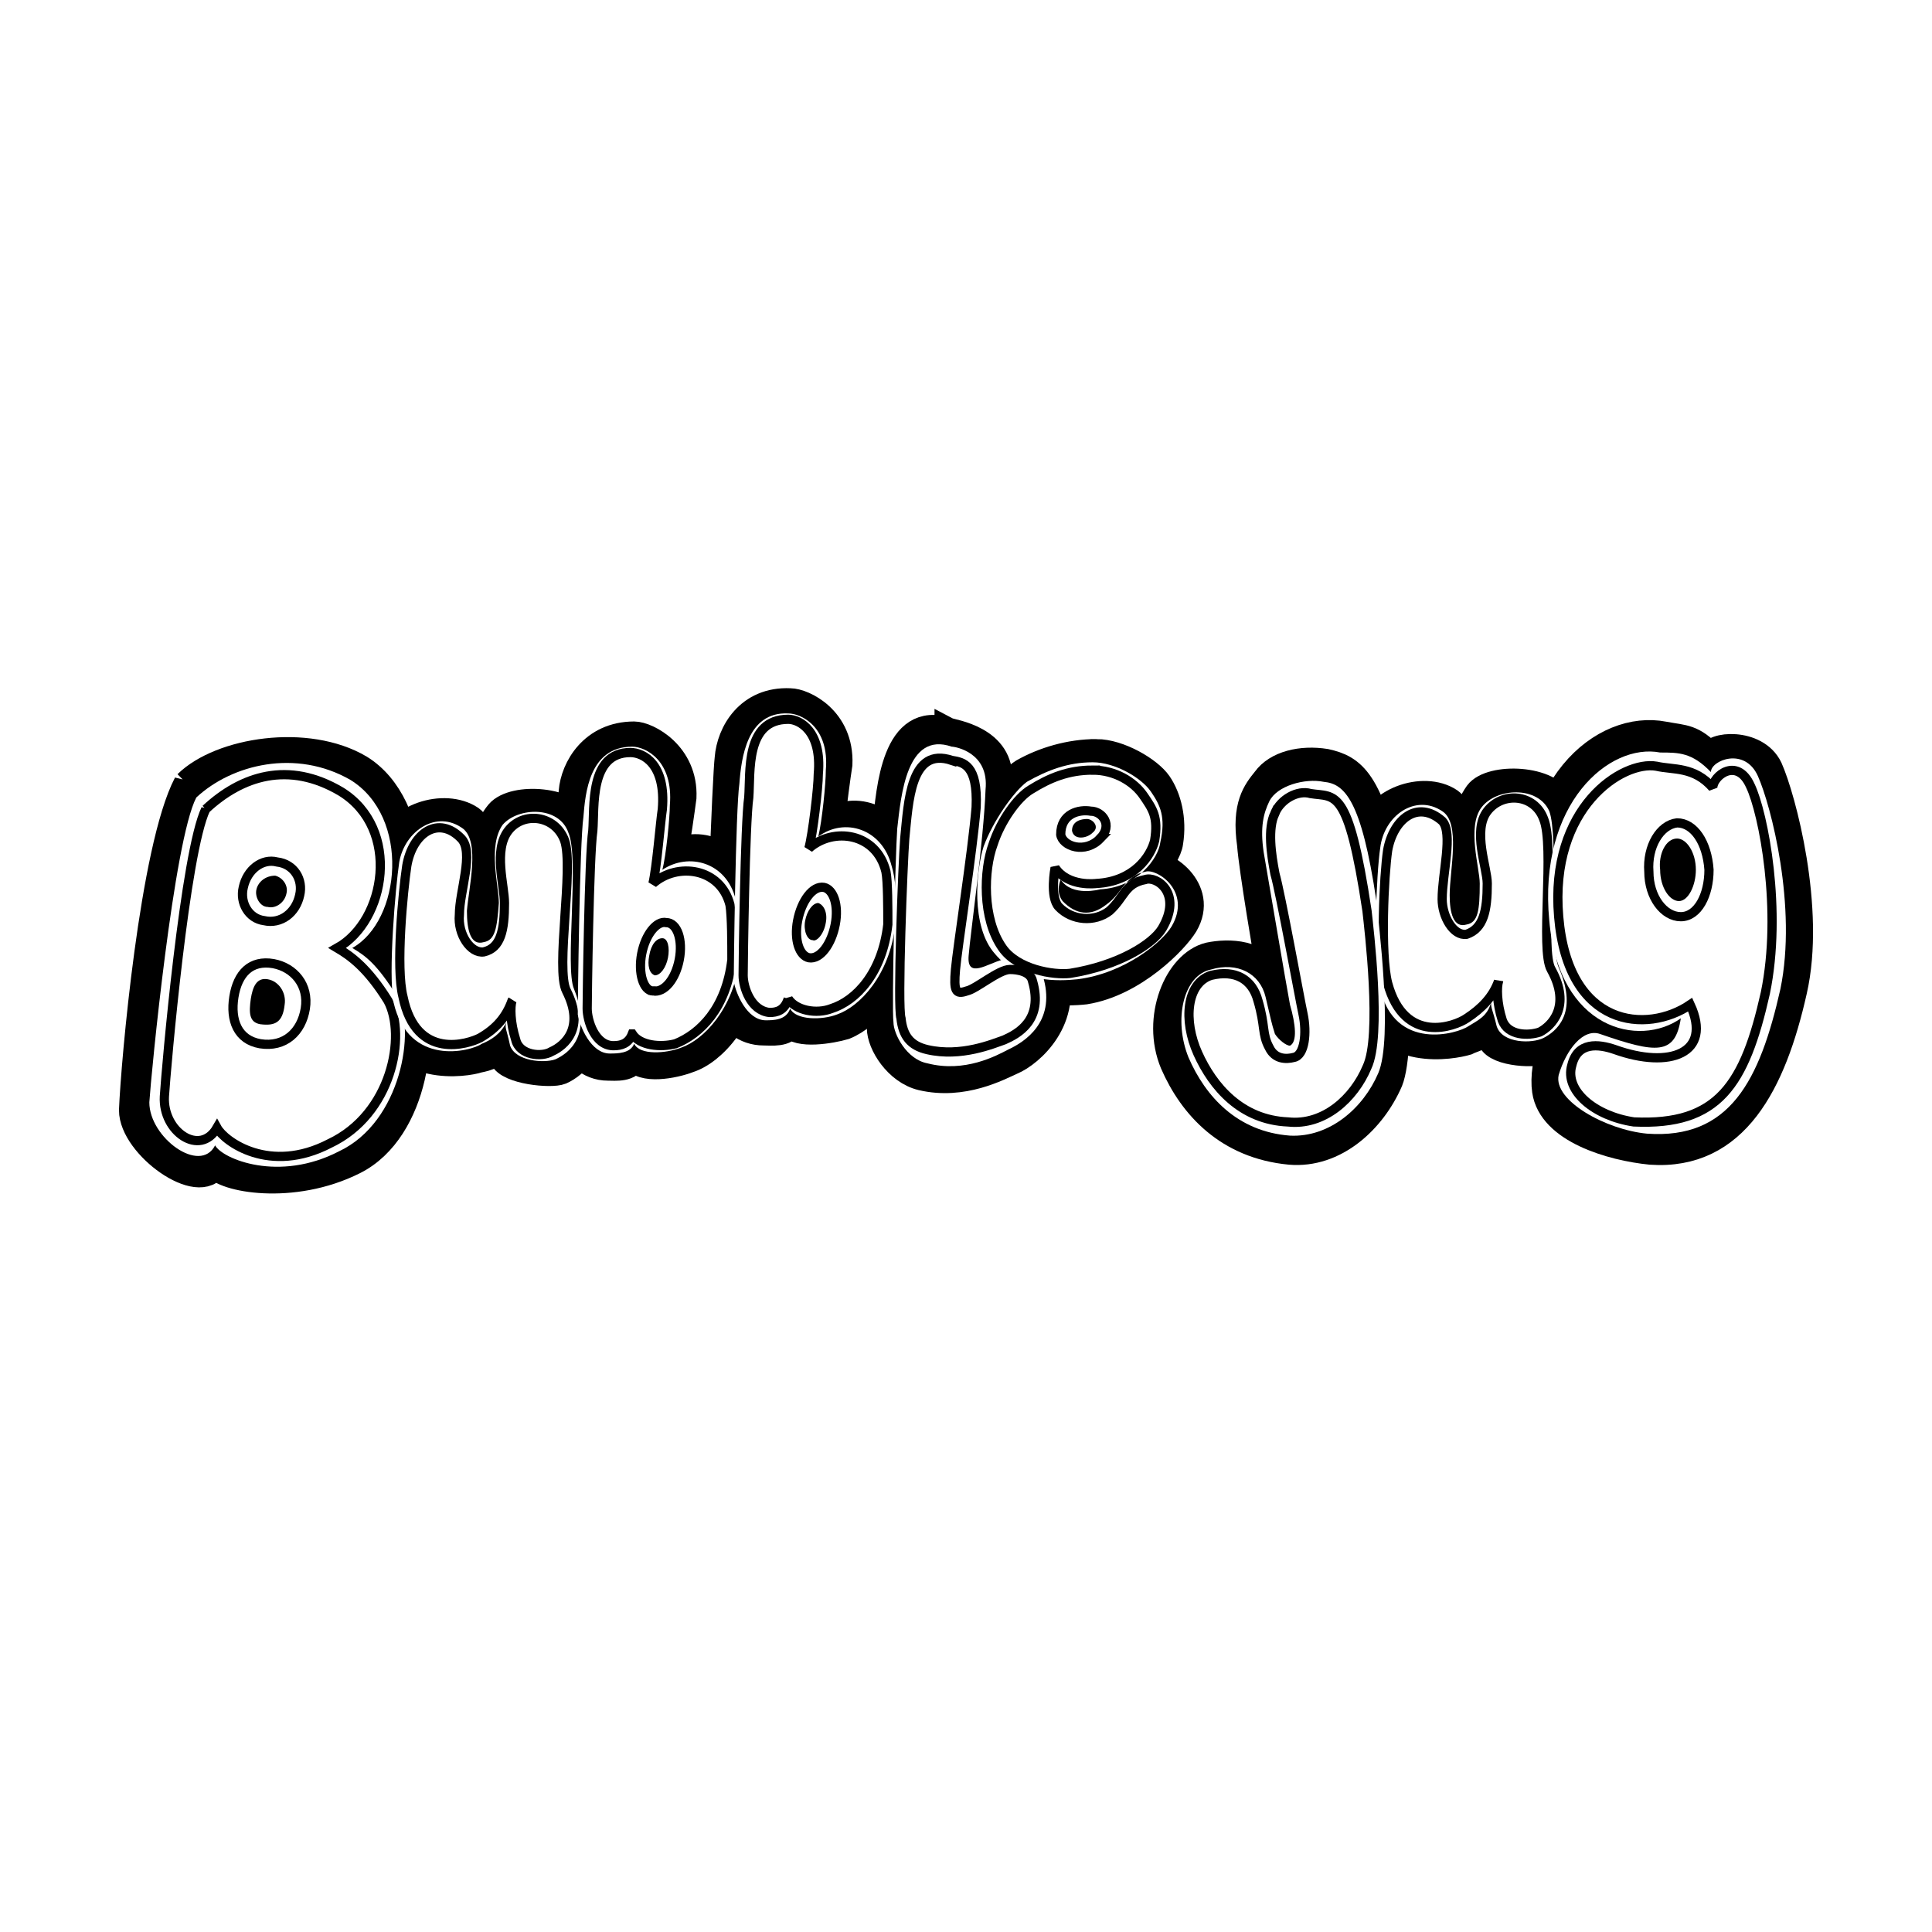 <svg xmlns="http://www.w3.org/2000/svg" width="2500" height="2500" viewBox="0 0 192.756 192.756"><path fill-rule="evenodd" clip-rule="evenodd" fill="#fff" d="M0 0h192.756v192.756H0V0z"/><path d="M165.445 103.549c-4.688 1.365-11.248-.389-12.186-11.309-1.125-13.845 6.748-20.085 12.748-18.915 2.062.39 2.812.195 4.688 2.145 0-1.17 4.498-1.56 5.811 1.171 1.312 2.925 4.312 14.04 2.438 22.229-2.062 9.166-5.812 16.576-14.248 15.992-3.938-.391-9.936-2.146-10.498-6.047-.375-2.535.938-7.799 4.498-7.215 5.624 1.17 6.562 3.121 6.749 1.949zM78.831 102.186c-.375.975-1.875.779-2.625.779-1.875 0-3.375-1.17-3.937-3.119-.75-2.342.187-22.816.375-24.181.188-2.535 2.062-5.851 6.187-5.655 1.312 0 5.062 1.755 4.874 6.24-.187 1.17-.562 4.095-.75 5.655 2.625-1.755 6.562 0 7.499 3.9.188 1.17.375 4.095.188 6.825-.749 5.265-3.937 8.774-6.374 9.751-1.313.389-4.688.974-5.437-.195zM109.389 75.08c2.25 0 5.25 1.755 6.188 3.12.938 1.366 1.5 3.51 1.125 5.85-.188 1.561-3 5.266-6.75 5.46 0 0-2.438 1.17-3.561-.78 0 0-.377 1.17.75 1.365 1.123.195 1.498.78 3-.39 1.498-1.365 2.061-3.12 4.123-3.51 1.875-.39 6 2.535 3.938 6.045-.938 1.56-5.062 5.85-9.938 6.629-1.688.195-7.123.391-9.561-2.535-3.562-4.289-2.438-9.944-1.688-12.285.938-2.535 3.75-6.24 5.062-7.02 2.064-1.17 4.687-1.949 7.312-1.949z" fill-rule="evenodd" clip-rule="evenodd" stroke="#000" stroke-width="2.686" stroke-miterlimit="2.613"/><path d="M63.27 105.5c-.375 1.17-1.875.975-2.625.975-1.875 0-3.375-1.365-3.937-3.314-.75-2.34.188-22.815.375-24.181.188-2.339 2.062-5.655 6.187-5.655 1.312 0 5.062 1.95 4.875 6.24-.188 1.364-.562 4.289-.938 5.654 2.625-1.755 6.562.195 7.687 3.9.188 1.17.375 4.29 0 7.021-.562 5.264-3.749 8.773-6.187 9.555-1.5.584-4.687 1.17-5.437-.195z" fill-rule="evenodd" clip-rule="evenodd" stroke="#000" stroke-width="2.686" stroke-miterlimit="2.613"/><path d="M49.959 103.939c-.375 1.365-1.313 1.561-2.25 1.756-1.125.391-8.25 1.561-9.562-4.875-.75-2.926.375-13.651.75-16.186.562-3.12 5.437-4.68 8.061-2.925 1.875 1.365.937 6.63.75 9.166-.188 1.17 0 1.95.562 1.755.75 0 .375-.78.562-3.315 0-2.34-1.312-5.461.938-8.19 1.5-1.755 7.311-1.365 8.249 1.17.938 2.729-.188 14.43.375 16.77 1.687 5.07-1.125 7.215-2.438 7.801-.938.391-5.25 0-5.812-1.365-.185-.78-.185-.587-.185-1.562z" fill-rule="evenodd" clip-rule="evenodd" stroke="#000" stroke-width="2.686" stroke-miterlimit="2.613"/><path d="M148.572 102.186c-.562 1.365-1.5 1.365-2.25 1.754-1.312.391-8.248 1.756-9.936-4.484-.75-2.926 0-13.65.375-16.38.375-3.12 5.25-4.875 7.873-3.12 1.875 1.365 1.312 6.63 1.127 8.97-.189 1.365 0 1.951.561 1.951.75 0 .375-.78.375-3.315 0-2.536-1.312-5.461.75-8.386 1.312-1.755 7.312-1.56 8.25.976 1.125 2.73.375 14.43 1.125 16.77 1.686 5.07-1.125 7.215-2.438 7.801-.938.584-5.062.389-5.625-.975-.374-.978-.374-.783-.187-1.562z" fill-rule="evenodd" clip-rule="evenodd"/><path d="M148.572 102.186c-.562 1.363-1.5 1.363-2.25 1.754-1.312.391-8.248 1.756-9.936-4.484-.75-2.926 0-13.65.375-16.38.375-3.12 5.25-4.875 7.873-3.12 1.875 1.365 1.312 6.63 1.127 8.97-.189 1.365 0 1.951.561 1.951.75 0 .375-.78.375-3.315 0-2.536-1.312-5.461.75-8.386 1.312-1.755 7.312-1.56 8.25.976 1.125 2.73.375 14.43 1.125 16.77 1.686 5.07-1.125 7.215-2.438 7.801-.938.584-5.062.389-5.625-.977-.374-.976-.187-.781-.187-1.56z" fill="none" stroke="#000" stroke-width="2.686" stroke-miterlimit="2.613"/><path d="M18.65 78.199c-3.375 6.436-5.249 27.887-5.437 32.566 0 3.51 6.75 8.385 8.249 5.461.75 1.363 7.687 2.729 13.874-.391 6.187-3.121 7.312-13.455 5.25-16.967-2.062-3.314-1.875-3.509-3.375-4.289 4.875-2.73 4.687-14.235-1.312-17.94-5.251-3.119-13.875-1.754-17.249 1.56z" fill-rule="evenodd" clip-rule="evenodd" stroke="#000" stroke-width="2.686" stroke-miterlimit="2.613"/><path d="M94.579 72.935c.375.195 5.437.78 5.062 5.07-.375 5.655-1.312 13.065-1.688 15.99-.375 2.73.75.975 2.438.585 1.125-.39.562-.195 2.062-.195.75 0 2.062 1.17 2.623 2.339 1.688 4.875-2.248 8.385-4.123 9.166-1.312.584-4.875 2.535-8.999 1.561-2.437-.586-3.937-3.316-4.125-4.875 0-1.561.188-16.966.562-20.086.376-3.901.938-11.311 6.188-9.555z" fill-rule="evenodd" clip-rule="evenodd"/><path d="M94.579 72.934c.375.195 5.437.78 5.062 5.07-.375 5.655-1.312 13.065-1.688 15.99-.375 2.73.75.975 2.438.585 1.125-.39.562-.195 2.062-.195.75 0 2.062 1.17 2.623 2.339 1.688 4.875-2.248 8.385-4.123 9.166-1.312.584-4.875 2.535-8.999 1.561-2.437-.586-4.125-3.316-4.125-4.875 0-1.561.188-16.966.562-20.086.376-3.9.938-11.31 6.188-9.555z" fill="none" stroke="#000" stroke-width="2.686" stroke-miterlimit="2.613"/><path d="M126.824 97.699c-.375-2.144-1.873-10.919-2.062-13.455-.562-3.9.564-5.265 1.5-6.435 1.125-1.56 3.562-2.145 6-1.755 2.625.586 4.5 1.755 6.375 11.311.562 3.51 1.312 17.161 0 20.475-1.688 3.9-5.438 7.41-9.938 7.021-6.186-.586-9.748-4.486-11.623-8.775-1.875-4.486.375-9.945 3.562-10.726 1.876-.39 5.249-.39 6.186 2.339z" fill-rule="evenodd" clip-rule="evenodd" stroke="#000" stroke-width="2.686" stroke-miterlimit="2.613"/><path d="M94.953 74.495c.375 0 3.75.585 3.375 4.29-.188 5.07-1.5 14.235-1.688 16.575-.188 2.339 1.875.781 3.375.39 1.125-.195.562 0 1.875 0 .75-.195 1.875.975 2.25 1.949 1.125 4.291-1.875 6.24-3.562 7.021-1.125.584-4.312 2.34-8.062 1.365-2.062-.391-3.375-2.926-3.375-4.096-.188-1.365.188-16.576.375-19.306.376-3.313.938-9.748 5.437-8.188zM19.587 79.565c-2.25 4.29-4.5 27.496-4.688 30.419 0 3.512 5.062 7.217 6.562 4.291.75 1.365 6.374 3.705 12.374.586 6.187-2.926 7.687-12.092 5.812-15.406-2.062-3.314-3.188-4.095-4.5-4.875 4.875-2.73 5.812-13.065-.188-16.771-5.435-3.12-11.809-1.559-15.372 1.756z" fill-rule="evenodd" clip-rule="evenodd" fill="#fff"/><path d="M20.525 80.734c-2.062 4.29-3.938 25.741-4.125 28.667-.188 3.51 3.562 6.045 5.25 3.119.75 1.365 5.25 4.682 11.249 1.561 6.186-2.924 7.687-10.725 5.812-14.234-2.062-3.316-3.75-4.486-5.062-5.266 4.875-2.73 6.375-11.896.375-15.601-5.25-3.121-9.938-1.561-13.499 1.754z" fill-rule="evenodd" clip-rule="evenodd" fill="#fff" stroke="#000" stroke-width=".92" stroke-miterlimit="2.613"/><path d="M26.336 91.85c1.688.39 3.188-.78 3.562-2.535.374-1.561-.563-3.12-2.25-3.315-1.5-.39-3 .78-3.375 2.535-.374 1.56.563 3.12 2.063 3.315z" fill="none" stroke="#000" stroke-width=".92" stroke-miterlimit="2.613"/><path d="M26.711 90.485c.75.195 1.688-.39 1.874-1.365.188-.78-.375-1.56-1.124-1.755-.938 0-1.688.585-1.875 1.365-.187.78.375 1.755 1.125 1.755z" fill-rule="evenodd" clip-rule="evenodd"/><path d="M25.961 104.135c2.438.391 4.125-1.17 4.5-3.51s-1.125-4.096-3.187-4.484c-2.25-.391-3.562.975-3.938 3.314s.375 4.289 2.625 4.68z" fill="none" stroke="#000" stroke-width=".92" stroke-miterlimit="2.613"/><path d="M50.521 101.99c-.562 1.17-1.5 1.756-2.438 2.145-1.125.779-7.312 2.34-8.811-4.096-.562-2.924.187-11.504.562-14.039.563-3.12 3.75-5.265 6.375-3.315 1.687 1.365.562 5.85.375 8.19 0 1.95.375 3.51 1.687 3.12 1.125-.194 1.312-1.365 1.5-3.9 0-1.755-1.125-5.655.375-7.8 1.5-1.755 5.624-1.95 6.562.78 1.125 2.535-.375 13.455.562 15.601 1.875 4.68-.562 6.434-1.875 7.02-1.125.391-3.937.195-4.5-1.365-.374-1.755-.562-1.755-.374-2.341zM148.76 100.039c-.375 1.365-1.312 1.756-2.25 2.342-1.125.779-7.311 2.533-8.811-3.705-.75-2.926-.375-11.506 0-14.041.375-3.315 3.562-5.46 6.186-3.705 1.877 1.169.75 5.85.75 8.385 0 1.755.375 3.315 1.688 2.925 1.125-.195 1.312-1.365 1.312-4.095 0-1.56-1.312-5.655.188-7.605s5.625-2.145 6.75.39c.938 2.535 0 13.456.938 15.6 2.061 4.682-.377 6.436-1.5 7.021-1.125.584-4.125.584-4.688-1.17-.376-1.561-.563-1.756-.563-2.342z" fill-rule="evenodd" clip-rule="evenodd" fill="#fff"/><path d="M51.083 99.846c-.562 1.559-1.5 2.73-3.188 3.705-1.125.584-6.374 2.34-7.686-4.096-.75-2.926 0-10.531.375-13.065.562-3.315 3.187-5.07 5.437-2.73 1.312 1.364-.188 5.265-.188 7.605-.188 1.95 1.125 3.9 2.437 3.705 1.688-.39 2.062-2.145 2.062-4.875.188-1.755-1.125-5.265.375-7.215 1.5-1.95 4.687-1.56 5.624.975.938 2.73-.937 12.87.188 15.015 1.875 3.707-.188 5.461-1.5 6.045-.937.586-3.187.391-3.562-1.168-.561-1.757-.561-3.317-.374-3.901z" fill-rule="evenodd" clip-rule="evenodd" fill="#fff"/><path d="M51.083 99.846c-.562 1.559-1.5 2.73-3.188 3.703-1.125.586-6.374 2.342-7.686-4.094-.75-2.926 0-10.531.375-13.065.562-3.315 3.187-5.07 5.437-2.73 1.312 1.364-.188 5.265-.188 7.605-.188 1.95 1.125 3.9 2.437 3.705 1.688-.39 2.062-2.145 2.062-4.875 0-1.755-1.125-5.265.375-7.215 1.5-1.951 4.687-1.56 5.624.974.938 2.731-.937 12.871.188 15.015 1.875 3.707-.188 5.461-1.5 6.045-.937.586-3.187.391-3.562-1.17-.561-1.754-.561-3.314-.374-3.898z" fill="none" stroke="#000" stroke-width=".92" stroke-miterlimit="2.613"/><path d="M149.51 97.895c-.562 1.561-1.688 2.73-3.188 3.705-1.125.781-6.188 2.73-7.875-3.51-.748-2.925-.373-10.725 0-13.26.564-3.12 3.002-5.07 5.438-2.925 1.125 1.17 0 5.265 0 7.8 0 1.755 1.125 3.705 2.438 3.51 1.688-.585 2.062-2.34 2.062-5.07 0-1.56-1.5-5.265 0-7.216 1.5-1.95 4.688-1.755 5.625.78 1.125 2.73-.375 13.065.75 15.015 2.062 3.705 0 5.656-1.125 6.24-1.125.391-3.188.391-3.75-1.17-.563-1.755-.563-3.315-.375-3.899z" fill-rule="evenodd" clip-rule="evenodd" fill="#fff" stroke="#000" stroke-width=".92" stroke-miterlimit="2.613"/><path d="M63.27 104.135c-.375.975-1.688.975-2.437.975-1.875 0-3-2.729-3.188-3.898 0-1.172.188-17.161.562-19.696.188-2.34.562-7.02 4.875-7.02 1.312 0 4.124 1.365 3.749 5.85 0 1.17-.375 5.07-.75 6.435 2.625-1.756 6.374-.78 7.312 2.925.375 1.17.563 3.315.375 6.045-.562 4.875-3.562 7.996-5.812 8.775-1.499.583-4.124.779-4.686-.391z" fill-rule="evenodd" clip-rule="evenodd" fill="#fff"/><path d="M63.083 103.16c-.375.975-1.125 1.17-1.875 1.17-1.875 0-2.625-2.535-2.625-3.705 0-.975.188-15.21.562-17.745.188-2.34-.375-7.8 3.75-7.8 1.312 0 3.562 1.17 3.187 5.654-.188 1.171-.562 5.851-.937 7.411 2.437-2.146 6.749-1.56 7.687 2.145.188 1.17.188 3.9.188 5.46-.563 4.875-3.187 7.41-5.625 8.385-1.501.39-3.563.195-4.312-.975z" fill-rule="evenodd" clip-rule="evenodd" fill="#fff" stroke="#000" stroke-width=".92" stroke-miterlimit="2.613"/><path d="M65.145 98.869c1.125.195 2.25-1.17 2.625-3.119.375-1.95-.188-3.705-1.312-3.705-.937-.195-2.062 1.17-2.438 3.12-.375 1.95.187 3.704 1.125 3.704z" fill="none" stroke="#000" stroke-width=".92" stroke-miterlimit="2.613"/><path d="M65.332 97.311c.562 0 1.125-.781 1.312-1.755.188-.975 0-1.95-.562-1.95s-1.125.585-1.312 1.755c-.188.973 0 1.754.562 1.95z" fill-rule="evenodd" clip-rule="evenodd"/><path d="M78.831 100.625c-.375 1.17-1.688 1.17-2.438 1.17-1.875 0-3-2.73-3.187-3.9 0-1.17.188-17.16.562-19.695.188-2.535.75-7.215 4.875-7.02 1.312 0 4.124 1.365 3.75 5.655 0 1.365-.375 5.07-.75 6.63 2.625-1.95 6.375-.78 7.312 2.925.375 1.17.563 3.12.375 5.85-.562 5.071-3.562 8.19-5.812 8.971-1.501.584-4.125.584-4.687-.586z" fill-rule="evenodd" clip-rule="evenodd" fill="#fff"/><path d="M78.643 99.65c-.375 1.17-1.125 1.365-1.875 1.365-1.875-.195-2.625-2.537-2.625-3.705 0-1.17.188-15.211.562-17.746.188-2.535-.375-7.8 3.938-7.8 1.125 0 3.375 1.169 2.999 5.459 0 1.365-.562 6.045-.937 7.411 2.438-2.146 6.75-1.56 7.687 2.34.188.975.188 3.705.188 5.265-.562 4.875-3.187 7.606-5.624 8.385-1.501.587-3.563.196-4.313-.974z" fill-rule="evenodd" clip-rule="evenodd" fill="#fff" stroke="#000" stroke-width=".92" stroke-miterlimit="2.613"/><path d="M80.705 95.555c1.125.195 2.25-1.365 2.625-3.315s-.187-3.51-1.125-3.705c-1.124-.195-2.25 1.365-2.625 3.315s.188 3.51 1.125 3.705z" fill="none" stroke="#000" stroke-width=".92" stroke-miterlimit="2.613"/><path d="M81.081 93.8c.375.194 1.124-.585 1.312-1.755.187-.975-.188-1.755-.75-1.95-.562 0-1.125.78-1.312 1.755-.188.975.187 1.95.75 1.95z" fill-rule="evenodd" clip-rule="evenodd"/><path d="M109.014 76.054c2.25 0 4.875 1.561 5.812 2.925.938 1.365 1.5 2.535.938 5.07-.188 1.56-2.25 4.485-6 4.68 0 0-2.811.78-3.936-.976 0 0-.562 1.17.186 2.146 1.314 1.365 2.812 1.56 4.312.39 1.688-1.17 1.875-2.925 3.938-3.315 1.125-.39 4.688 1.95 2.625 5.46-.938 1.56-4.688 4.681-9.375 5.265-1.873.195-5.811.391-8.248-2.535-2.438-2.73-1.875-8.385-1.125-10.725.938-2.535 3-5.46 4.312-6.436 2.063-1.169 4.123-1.949 6.561-1.949z" fill-rule="evenodd" clip-rule="evenodd" fill="#fff"/><path d="M109.014 76.834c2.25 0 4.125 1.17 5.062 2.535.938 1.364 1.5 2.145 1.125 4.484-.375 1.561-2.062 4.096-5.812 4.291 0 0-2.812.39-4.123-1.56 0 0-.562 2.925.375 3.9 1.312 1.365 3.561 1.56 5.061.39 1.5-1.365 1.5-2.73 3.562-3.121 1.125-.39 3.75 1.365 1.688 4.875-.938 1.56-4.312 3.704-9.188 4.485-1.688.195-5.248-.391-6.748-2.535-2.062-2.925-1.875-7.8-.938-10.335.75-2.34 2.438-4.68 3.75-5.46 1.875-1.169 3.748-1.949 6.186-1.949z" fill-rule="evenodd" clip-rule="evenodd" fill="#fff" stroke="#000" stroke-width=".92" stroke-miterlimit="2.613"/><path d="M109.764 83.66c1.312-1.365.188-2.73-.938-2.73-1.125-.195-2.998.195-2.998 2.34.186 1.17 2.436 1.949 3.936.39z" fill="none" stroke="#000" stroke-width=".92" stroke-miterlimit="2.613"/><path d="M109.014 83.075c.75-.585 0-1.365-.562-1.365s-1.498.195-1.498 1.17c.187.974 1.497.78 2.06.195z" fill-rule="evenodd" clip-rule="evenodd"/><path d="M94.953 75.859c1.125.195 2.625.39 2.438 4.68-.375 4.484-1.875 14.041-2.062 16.185-.188 2.145 0 2.535 1.125 2.145.938-.193 3.188-2.145 4.312-2.145.75 0 2.062.195 2.25 1.17 1.125 3.9-1.5 5.266-2.812 5.85-1.125.391-4.312 1.756-7.687.977-1.688-.391-2.437-1.365-2.624-3.121-.375-1.17.187-15.6.375-17.94.373-3.705.561-9.166 4.685-7.801z" fill-rule="evenodd" clip-rule="evenodd" fill="#fff" stroke="#000" stroke-width=".92" stroke-miterlimit="2.613"/><path d="M25.961 102.186c1.5.195 2.249-.195 2.438-1.951.187-1.17-.563-2.34-1.688-2.535-1.125-.195-1.5.779-1.688 1.951-.187 1.365-.187 2.339.938 2.535z" fill-rule="evenodd" clip-rule="evenodd"/><path d="M126.637 79.955c.75-1.56 3.562-2.34 5.438-1.95 2.062.195 3.75 1.755 5.25 11.896.188 1.95 1.688 13.651.188 17.161s-4.875 6.436-8.812 6.24c-5.248-.391-8.436-3.9-10.123-7.801-1.5-3.705-.562-8.189 2.25-8.775 2.625-.78 4.875.391 5.436 2.73.562 2.34.562 2.535.938 3.705.375.586 1.125 1.17 1.5 1.17.75-.391.562-2.145 0-4.096-.375-1.949-2.25-13.065-2.625-15.21-.376-2.535-.003-3.9.56-5.07z" fill-rule="evenodd" clip-rule="evenodd" fill="#fff"/><path d="M127.199 81.125c.562-1.365 2.25-2.34 3.562-1.95 2.438.39 3.75-.779 5.625 11.701.188 1.755 1.5 12.48 0 15.6-1.312 3.121-4.312 5.852-7.875 5.461-4.688-.195-7.498-3.51-8.998-6.826-1.5-3.314-1.125-7.02 1.312-7.799 2.438-.586 4.125.389 4.686 2.535.75 2.535.375 3.314 1.125 4.68.562 1.17 1.688 1.17 2.438.975 1.125-.195 1.312-2.535.938-4.289-.375-1.756-2.25-12.091-2.812-14.042-.376-1.952-.751-4.487-.001-6.046z" fill-rule="evenodd" clip-rule="evenodd" fill="#fff" stroke="#000" stroke-width=".92" stroke-miterlimit="2.613"/><path d="M167.695 101.6c-4.125 2.926-12.186 1.17-13.123-9.75-1.125-11.7 5.998-17.746 11.061-16.771 1.875 0 3.188 0 5.062 1.95 0-1.17 3.375-2.535 4.686.39 1.312 2.925 3.938 13.065 2.25 21.256-2.062 9.164-5.061 15.016-13.311 14.43-4.125-.391-9.373-3.314-8.811-5.85.75-2.535 2.438-4.68 4.123-4.096 5.626 1.95 7.501 2.146 8.063-1.559z" fill-rule="evenodd" clip-rule="evenodd" fill="#fff"/><path d="M168.633 100.234c-4.312 2.926-12.186 2.342-13.123-8.775-.938-10.92 6.373-15.6 9.748-15.015 1.688.39 3.75 0 5.625 2.145 0-1.17 2.438-3.12 3.75-.194 1.311 2.729 3.186 12.48 1.498 20.669-2.061 9.166-4.686 13.262-13.123 12.871-3.936-.586-6.936-3.121-6.186-5.656.561-2.34 2.623-2.145 4.311-1.559 5.437 1.95 9.75.389 7.5-4.486z" fill-rule="evenodd" clip-rule="evenodd" fill="#fff" stroke="#000" stroke-width=".92" stroke-miterlimit="2.613"/><path d="M167.695 91.459c1.688 0 2.812-2.145 2.812-4.68-.188-2.73-1.5-4.681-3.188-4.681-1.688.195-3 2.341-2.812 4.875.001 2.537 1.501 4.486 3.188 4.486z" fill="none" stroke="#000" stroke-width=".92" stroke-miterlimit="2.613"/><path d="M167.508 89.9c.938 0 1.688-1.56 1.688-3.12 0-1.756-.938-3.12-1.875-3.12-1.125 0-1.875 1.56-1.688 3.12 0 1.755.937 3.12 1.875 3.12z" fill-rule="evenodd" clip-rule="evenodd"/></svg>